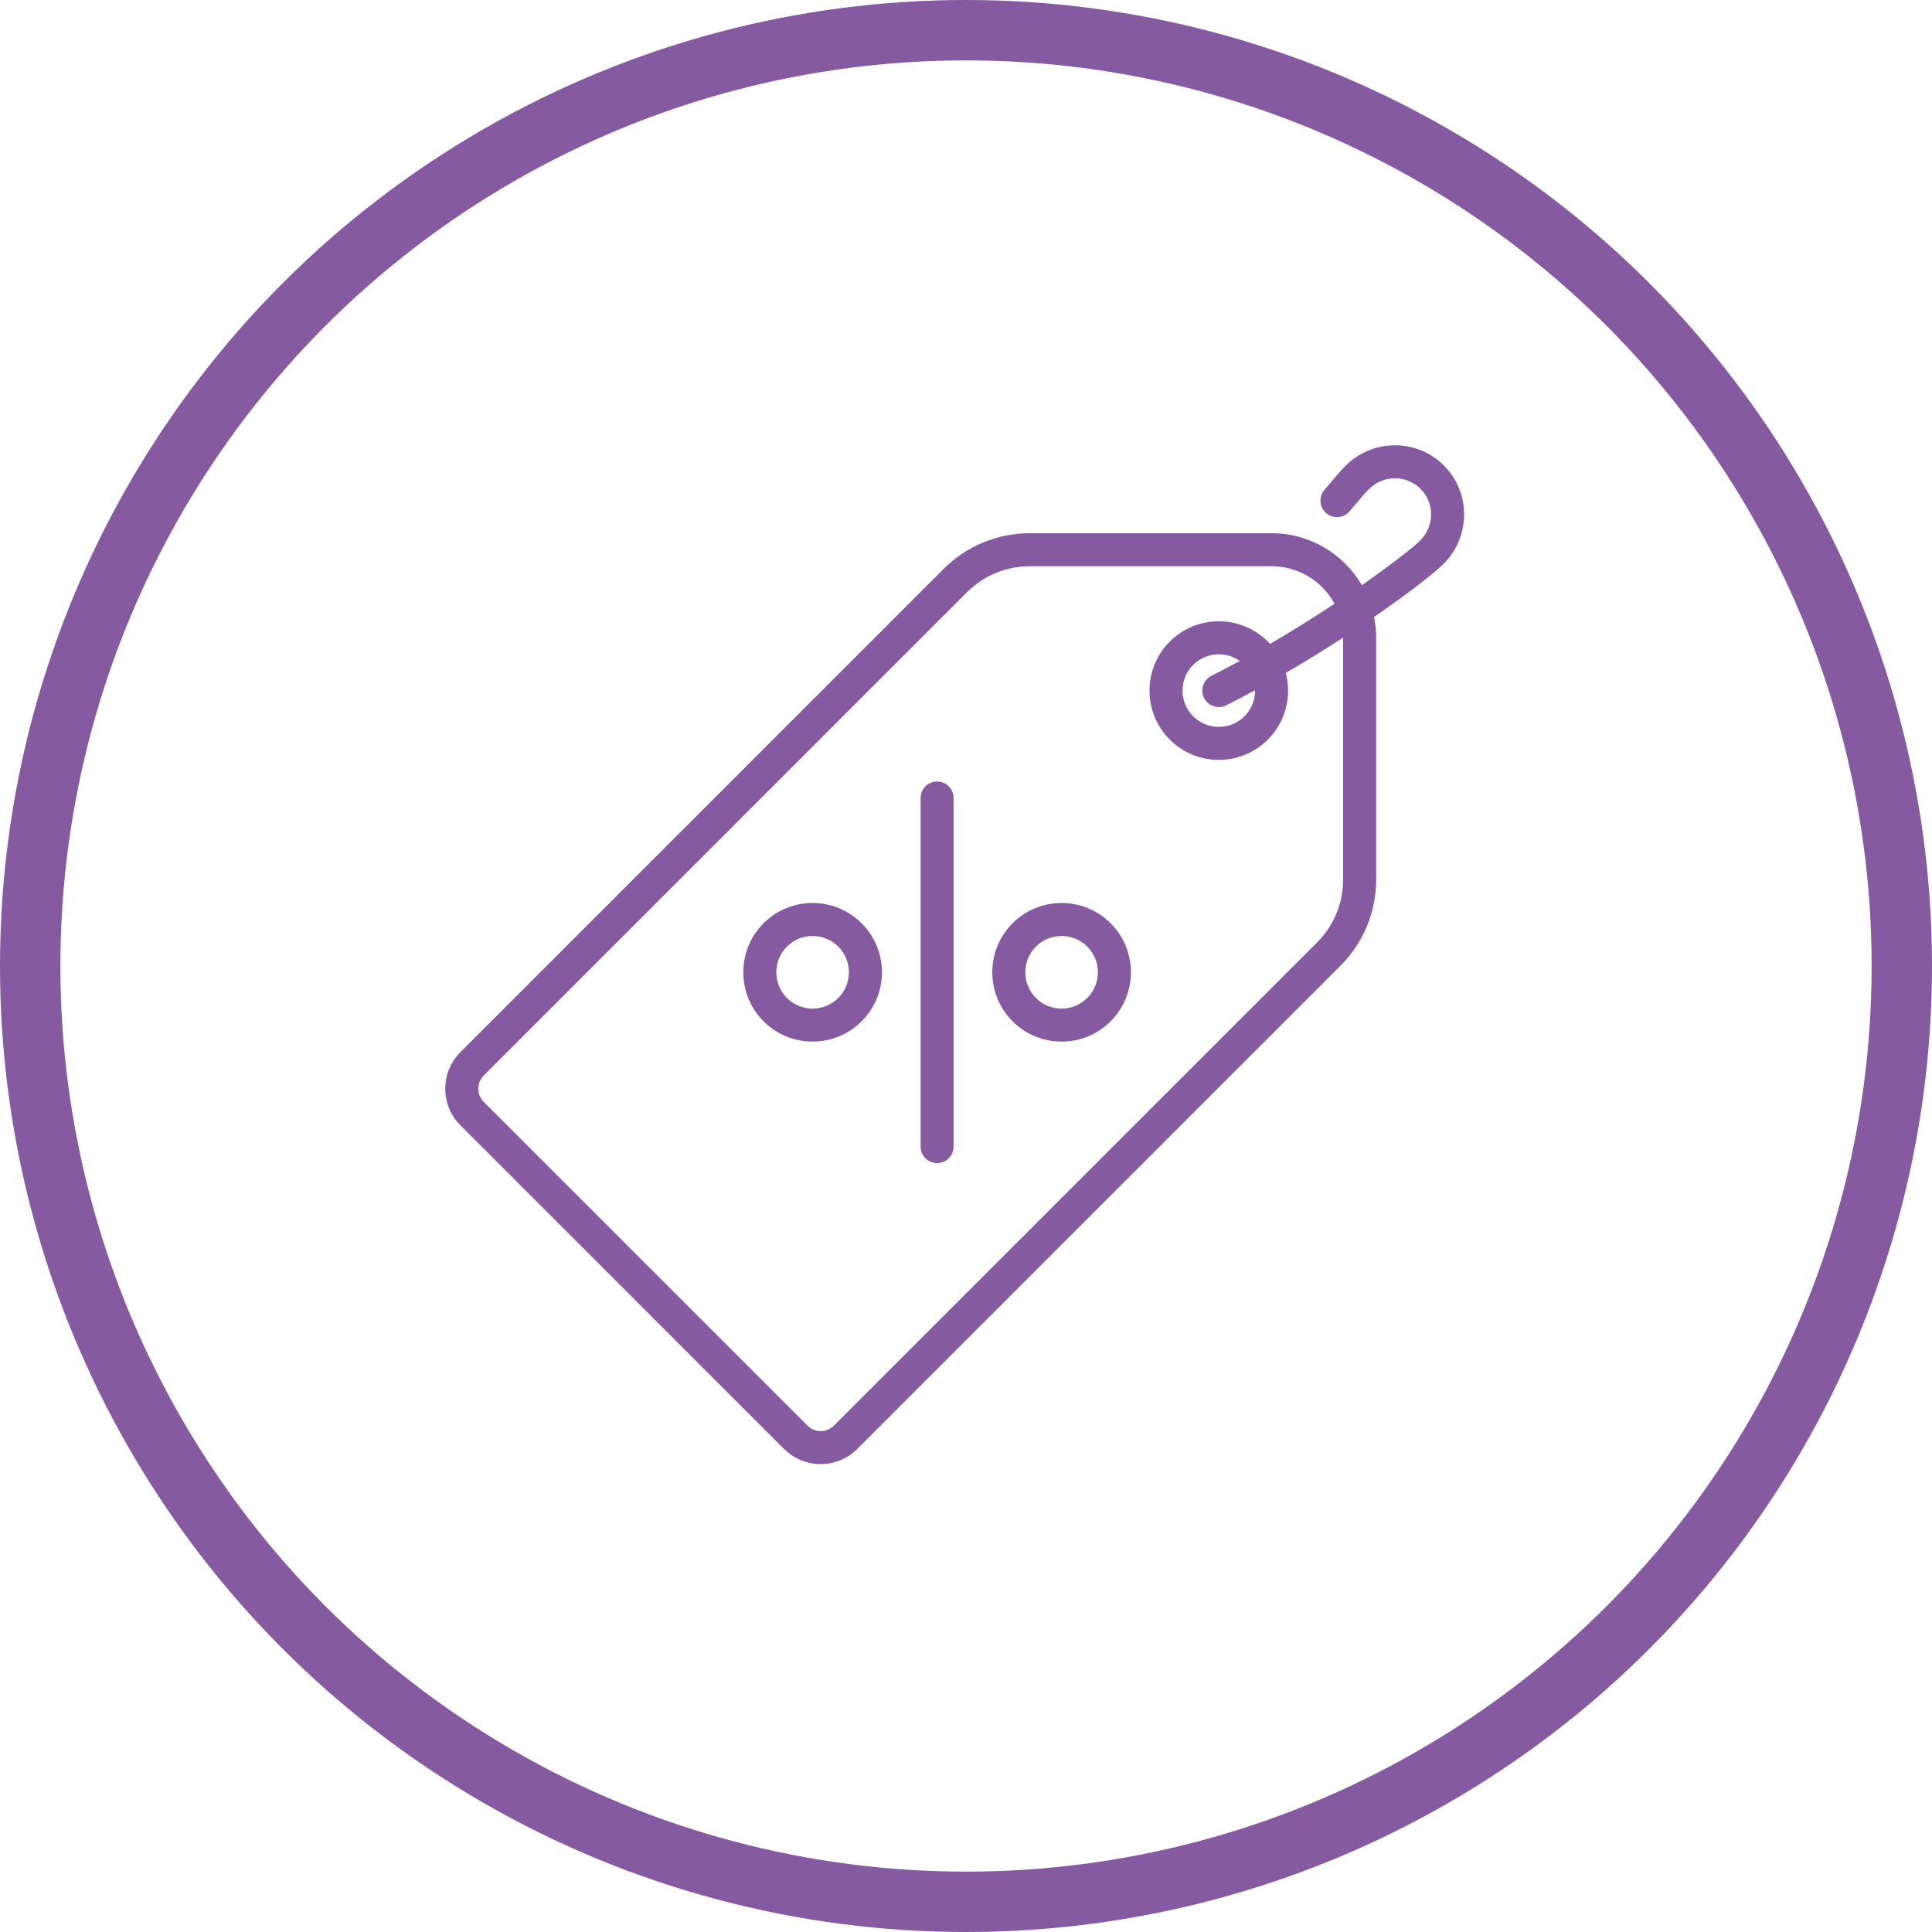 <?xml version="1.0" encoding="UTF-8"?> <svg xmlns="http://www.w3.org/2000/svg" width="64" height="64" viewBox="0 0 64 64" fill="none"> <g clip-path="url(#clip0)"> <path d="M48.5 17.049C48.503 16.433 48.265 15.854 47.83 15.42C47.396 14.986 46.816 14.748 46.201 14.751C45.587 14.753 45.008 14.995 44.572 15.43C44.388 15.615 44.052 16.014 43.868 16.235C43.675 16.467 43.707 16.812 43.94 17.005C44.172 17.198 44.517 17.166 44.71 16.933C44.997 16.587 45.235 16.314 45.346 16.204C45.576 15.973 45.882 15.845 46.206 15.844C46.208 15.844 46.209 15.844 46.211 15.844C46.531 15.844 46.832 15.968 47.057 16.193C47.284 16.42 47.408 16.722 47.406 17.045C47.405 17.369 47.277 17.674 47.047 17.905C46.84 18.111 46.131 18.674 45.115 19.384C44.513 18.356 43.398 17.664 42.124 17.664H34.117C33.036 17.664 32.02 18.085 31.256 18.849L15.252 34.853C14.928 35.177 14.75 35.607 14.75 36.065C14.75 36.522 14.928 36.953 15.252 37.276L25.974 47.999C26.309 48.333 26.747 48.5 27.186 48.5C27.625 48.5 28.064 48.333 28.397 47.999L44.402 31.994C45.166 31.23 45.587 30.214 45.587 29.133V21.127C45.587 20.89 45.563 20.66 45.517 20.436C46.675 19.64 47.524 18.974 47.82 18.678C48.256 18.242 48.497 17.664 48.5 17.049ZM44.493 29.133C44.493 29.922 44.186 30.663 43.629 31.221L27.624 47.225C27.383 47.467 26.989 47.467 26.748 47.225L16.025 36.503C15.908 36.386 15.844 36.23 15.844 36.065C15.844 35.899 15.908 35.743 16.025 35.627L32.029 19.622C32.587 19.064 33.329 18.757 34.117 18.757H42.124C43.023 18.757 43.807 19.261 44.208 20C43.562 20.428 42.839 20.883 42.072 21.33C42.048 21.304 42.023 21.278 41.998 21.253C41.103 20.357 39.646 20.357 38.75 21.253C37.855 22.148 37.855 23.605 38.75 24.5C39.198 24.948 39.786 25.172 40.374 25.172C40.962 25.172 41.55 24.948 41.998 24.5C42.596 23.903 42.794 23.055 42.594 22.291C43.261 21.902 43.902 21.506 44.493 21.121C44.493 21.123 44.493 21.125 44.493 21.127V29.133H44.493ZM39.886 23.122C39.982 23.313 40.175 23.423 40.375 23.423C40.457 23.423 40.541 23.404 40.62 23.365C40.941 23.204 41.26 23.036 41.576 22.864C41.579 23.176 41.463 23.489 41.225 23.727C40.756 24.196 39.993 24.196 39.524 23.727C39.055 23.258 39.055 22.495 39.524 22.026C39.758 21.791 40.066 21.674 40.374 21.674C40.618 21.674 40.861 21.749 41.069 21.896C40.759 22.064 40.445 22.229 40.129 22.388C39.859 22.524 39.75 22.852 39.886 23.122Z" fill="#855AA0"></path> <path d="M31.042 25.888C30.74 25.888 30.496 26.132 30.496 26.434V37.982C30.496 38.284 30.74 38.529 31.042 38.529C31.344 38.529 31.589 38.284 31.589 37.982V26.434C31.589 26.132 31.344 25.888 31.042 25.888Z" fill="#855AA0"></path> <path d="M28.542 30.584C27.647 29.689 26.19 29.689 25.294 30.584C24.399 31.48 24.399 32.937 25.294 33.832C25.742 34.28 26.33 34.504 26.918 34.504C27.506 34.504 28.094 34.279 28.542 33.832C28.976 33.398 29.215 32.822 29.215 32.208C29.215 31.595 28.976 31.018 28.542 30.584ZM27.769 33.059C27.3 33.528 26.537 33.528 26.068 33.059C25.599 32.59 25.599 31.826 26.068 31.357C26.302 31.123 26.61 31.006 26.918 31.006C27.226 31.006 27.534 31.123 27.769 31.357C27.996 31.585 28.121 31.887 28.121 32.208C28.121 32.529 27.996 32.831 27.769 33.059Z" fill="#855AA0"></path> <path d="M36.79 30.584C35.895 29.689 34.438 29.689 33.543 30.584C32.647 31.48 32.647 32.937 33.543 33.832C33.99 34.28 34.578 34.504 35.167 34.504C35.755 34.504 36.343 34.28 36.79 33.832C37.686 32.937 37.686 31.48 36.79 30.584ZM36.017 33.059C35.548 33.528 34.785 33.528 34.316 33.059C33.847 32.59 33.847 31.826 34.316 31.357C34.55 31.123 34.858 31.006 35.166 31.006C35.474 31.006 35.783 31.123 36.017 31.357C36.486 31.826 36.486 32.59 36.017 33.059Z" fill="#855AA0"></path> </g> <circle cx="32" cy="32" r="31" stroke="#855AA0" stroke-width="2"></circle> <defs> <clipPath id="clip0"> <rect width="33.75" height="33.75" fill="white" transform="translate(14.75 14.75)"></rect> </clipPath> </defs> </svg> 